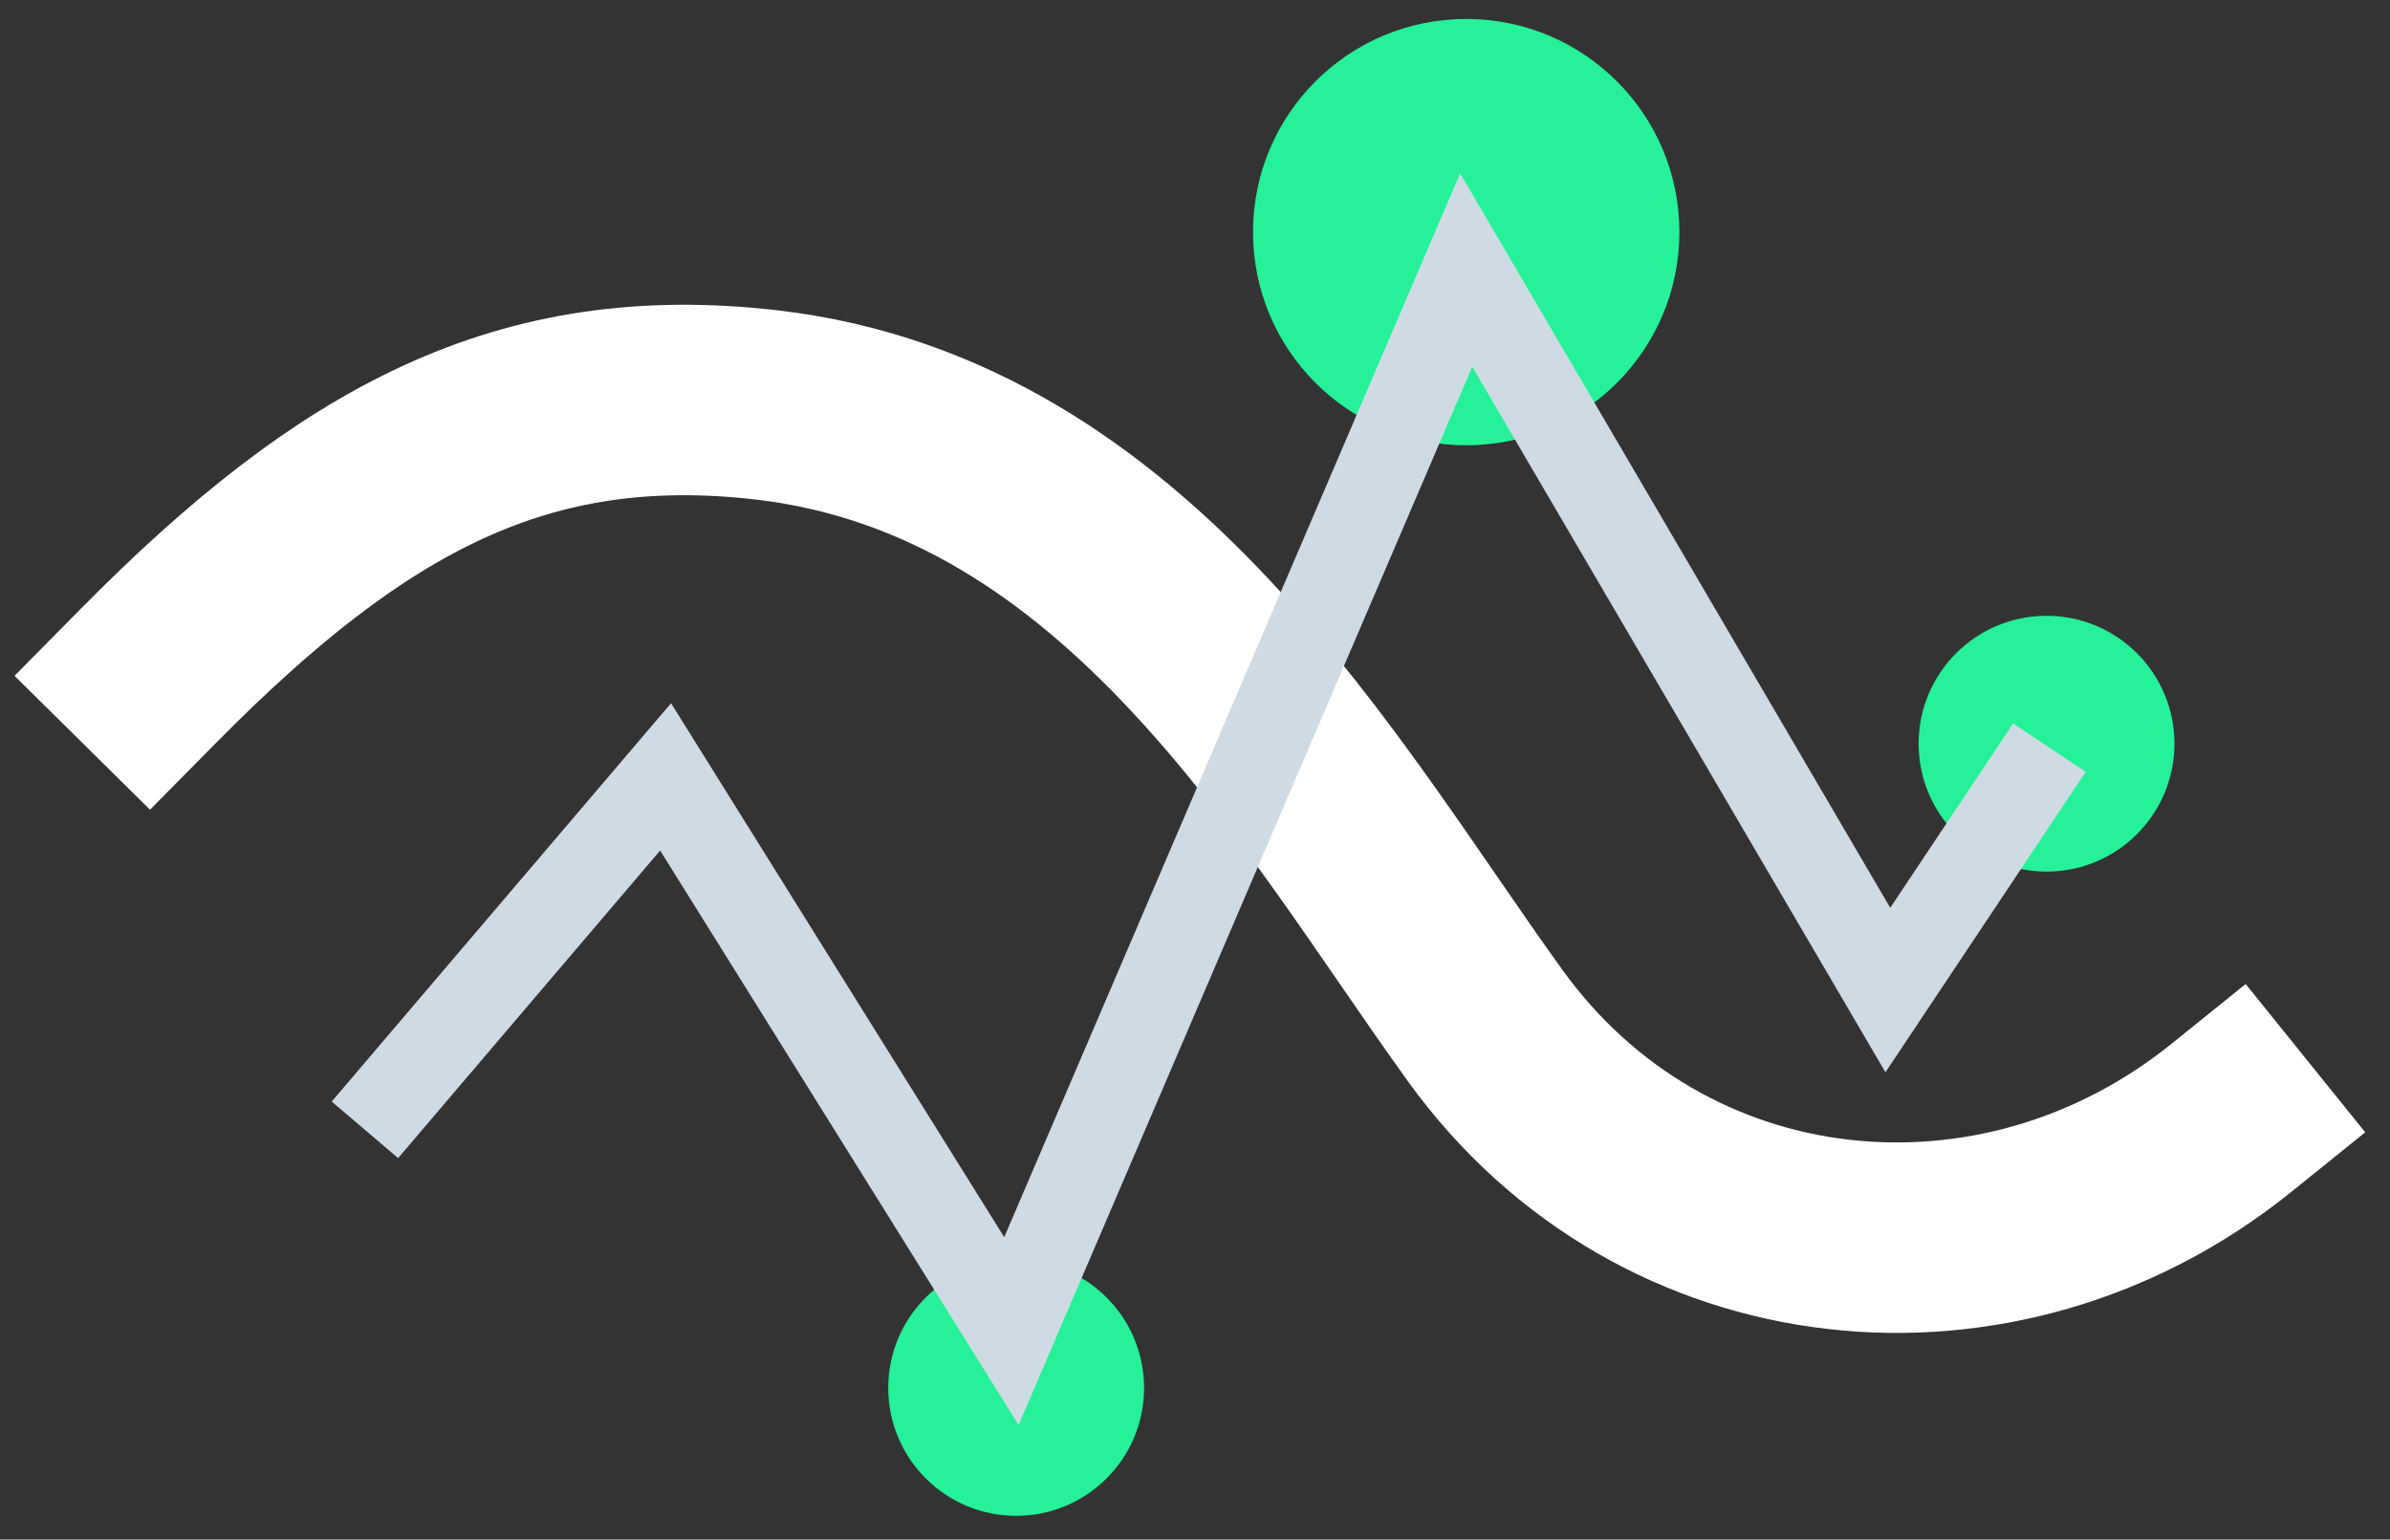 <?xml version="1.0" encoding="utf-8"?>
<!-- Generator: Adobe Illustrator 24.0.3, SVG Export Plug-In . SVG Version: 6.00 Build 0)  -->
<svg version="1.1" xmlns="http://www.w3.org/2000/svg" xmlns:xlink="http://www.w3.org/1999/xlink" x="0px" y="0px"
	 viewBox="0 0 100.9 65" style="enable-background:new 0 0 100.9 65;" xml:space="preserve">
<rect x="0" y="0" width="100.9" height="65" fill="#333333" stroke="none"/>
<g>
	<path fill="none" stroke="#FFFFFF" stroke-width="8.042" stroke-linecap="square" stroke-miterlimit="10" d="M6.3,28.5c8.6-8.7,15.8-12.6,26.1-11.4c15.3,1.8,23.3,16.5,30.3,26.2c7.5,10.4,21.7,11.8,31.5,3.9"/>
	<circle fill="#25F298" cx="61.9" cy="9.8" r="9"/>
	<circle fill="#25F298" cx="42.9" cy="58.6" r="5.4"/>
	<circle fill="#25F298" cx="86.4" cy="31.4" r="5.4"/>
	<polyline fill="none" stroke="#CFDBE4" stroke-width="3.683" stroke-linecap="square" stroke-miterlimit="10" points="16.6,46.3 28.1,32.8 42.7,56.2 61.9,11.4 79.7,41.8 85.5,33.1 	"/>
</g>
</svg>
